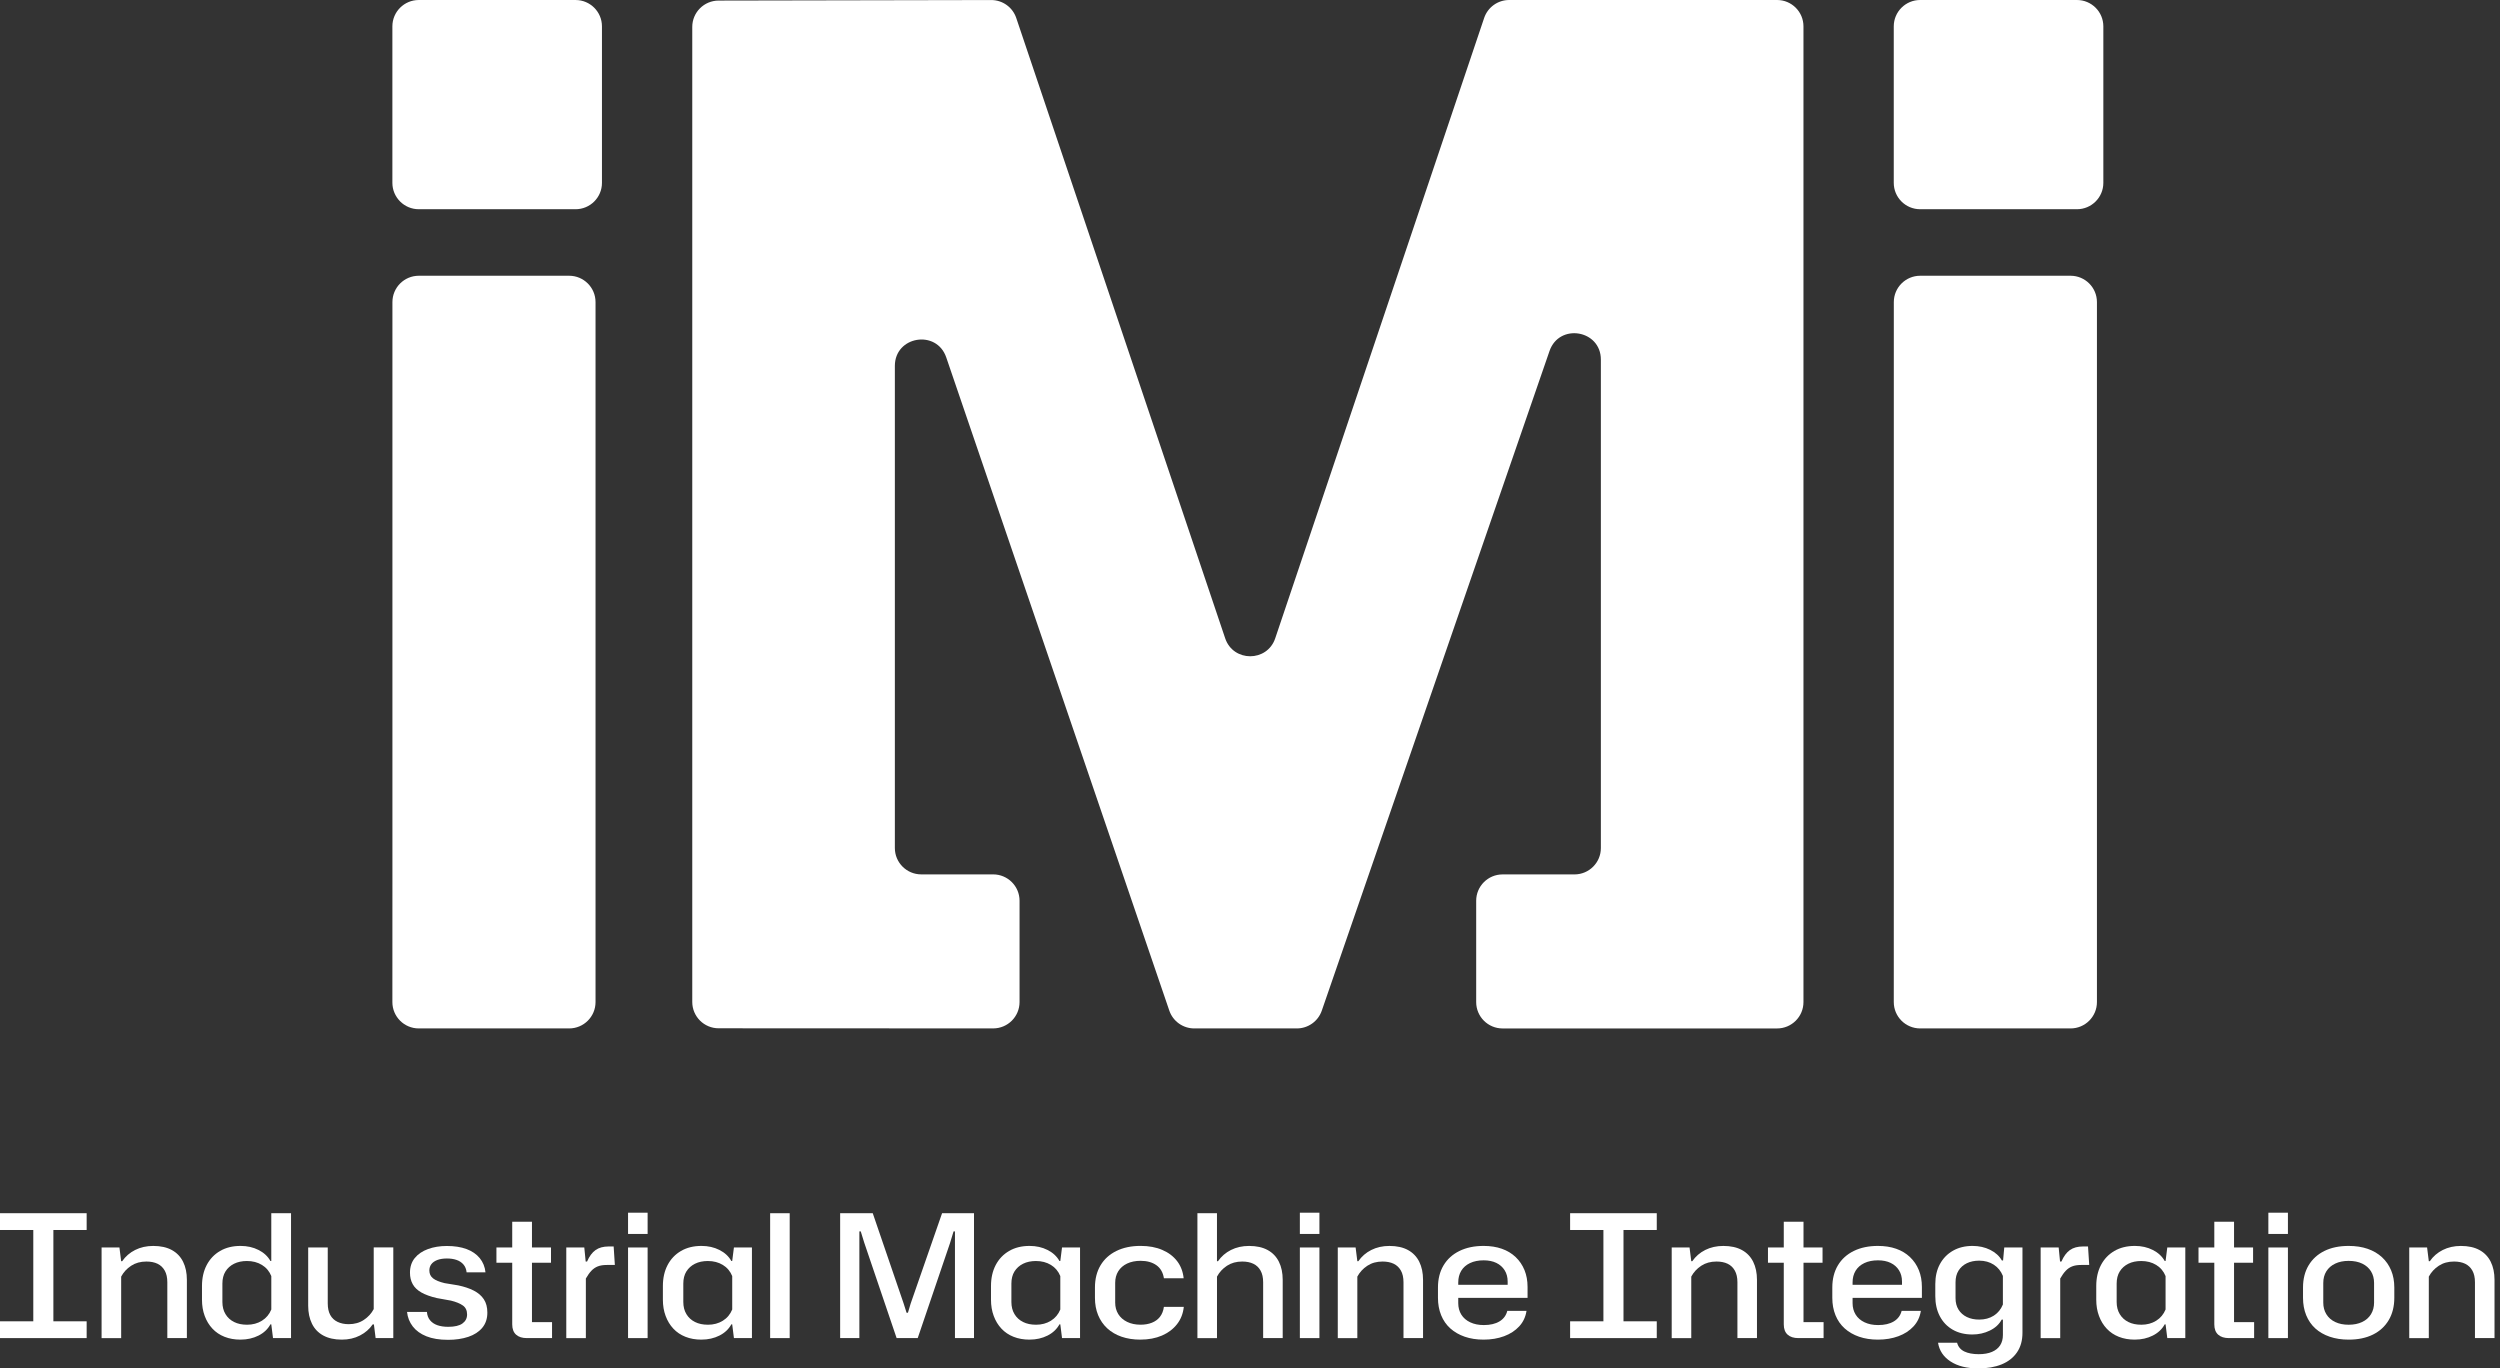 <?xml version="1.0" encoding="UTF-8"?>
<svg xmlns="http://www.w3.org/2000/svg" width="285" height="156" viewBox="0 0 285 156" fill="none">
  <rect x="0" y="0" width="285" height="156" fill="#333333" stroke="none"/>
  <path d="M168.285 114.239V102.687C168.285 101.028 169.632 99.683 171.294 99.683H179.49C181.152 99.683 182.499 98.338 182.499 96.678V40.994C182.499 37.603 177.75 36.808 176.645 40.015L150.683 115.216C150.263 116.429 149.121 117.241 147.838 117.241H136.147C134.859 117.241 133.714 116.424 133.3 115.206L107.871 40.741C106.772 37.528 102.014 38.315 102.014 41.711V96.676C102.014 98.335 103.362 99.68 105.024 99.68H113.219C114.881 99.68 116.229 101.025 116.229 102.684V114.235C116.229 115.894 114.881 117.239 113.217 117.239L81.925 117.225C80.263 117.225 78.918 115.88 78.918 114.221V3.07C78.918 1.413 80.261 0.068 81.921 0.066L112.994 0.005C114.289 0.002 115.44 0.826 115.853 2.051L139.671 72.768C140.59 75.496 144.457 75.496 145.375 72.768L169.194 2.046C169.607 0.824 170.754 0 172.046 0H202.586C204.248 0 205.595 1.345 205.595 3.004V114.239C205.595 115.898 204.248 117.243 202.586 117.243H171.294C169.632 117.243 168.285 115.898 168.285 114.239Z" fill="white"></path>
  <path d="M218.898 23.852L236.771 23.852C238.433 23.852 239.781 22.506 239.781 20.847V3.004C239.781 1.345 238.433 3.8147e-05 236.771 3.8147e-05L218.898 3.8147e-05C217.236 3.8147e-05 215.889 1.345 215.889 3.004V20.847C215.889 22.506 217.236 23.852 218.898 23.852Z" fill="white"></path>
  <path d="M236.042 31.435H218.905C217.243 31.435 215.895 32.78 215.895 34.439V99.489L215.891 114.237C215.891 115.896 217.238 117.241 218.9 117.241H236.042C237.704 117.241 239.051 115.896 239.051 114.237V34.439C239.051 32.78 237.704 31.435 236.042 31.435Z" fill="white"></path>
  <path d="M47.74 23.852L65.614 23.852C67.276 23.852 68.623 22.507 68.623 20.848V3.005C68.623 1.346 67.276 0.001 65.614 0.001L47.74 0.001C46.078 0.001 44.731 1.346 44.731 3.005V20.848C44.731 22.507 46.078 23.852 47.74 23.852Z" fill="white"></path>
  <path d="M64.882 31.435H47.745C46.083 31.435 44.736 32.78 44.736 34.439V99.489L44.731 114.237C44.731 115.896 46.078 117.241 47.74 117.241H64.882C66.544 117.241 67.891 115.896 67.891 114.237V34.439C67.891 32.78 66.544 31.435 64.882 31.435Z" fill="white"></path>
  <path d="M0 140.219V138.305H9.878V140.219H0ZM0 152.543V150.629H9.878V152.543H0ZM3.796 150.941V139.907H6.085V150.941H3.796Z" fill="white"></path>
  <path d="M11.581 152.543V142.212H13.615L13.811 143.776H13.929C14.308 143.23 14.8 142.802 15.406 142.497C16.013 142.192 16.701 142.037 17.47 142.037C18.318 142.037 19.024 142.194 19.592 142.506C20.16 142.818 20.586 143.264 20.873 143.844C21.161 144.425 21.304 145.11 21.304 145.904V152.543H19.075V146.177C19.075 145.642 18.977 145.201 18.78 144.85C18.584 144.5 18.311 144.238 17.96 144.069C17.609 143.901 17.185 143.815 16.688 143.815C16.022 143.815 15.445 143.974 14.957 144.293C14.467 144.611 14.086 145.025 13.813 145.533V152.545H11.583L11.581 152.543Z" fill="white"></path>
  <path d="M27.425 152.718C26.746 152.718 26.137 152.611 25.597 152.395C25.057 152.181 24.596 151.871 24.218 151.466C23.839 151.063 23.545 150.581 23.338 150.021C23.128 149.461 23.026 148.842 23.026 148.166V146.605C23.026 145.695 23.206 144.896 23.564 144.213C23.922 143.53 24.43 142.995 25.089 142.611C25.747 142.226 26.527 142.035 27.425 142.035C28.182 142.035 28.864 142.187 29.47 142.495C30.077 142.8 30.53 143.221 30.829 143.753H30.927V138.305H33.177V152.54H31.123L30.927 150.977H30.829C30.528 151.523 30.077 151.951 29.47 152.256C28.864 152.561 28.182 152.716 27.425 152.716V152.718ZM28.15 151.02C28.802 151.02 29.372 150.868 29.863 150.56C30.353 150.255 30.706 149.828 30.929 149.281V145.474C30.708 144.928 30.353 144.504 29.863 144.204C29.372 143.903 28.802 143.755 28.15 143.755C27.59 143.755 27.099 143.86 26.682 144.067C26.265 144.277 25.939 144.568 25.704 144.946C25.469 145.324 25.353 145.786 25.353 146.332V148.421C25.353 148.956 25.469 149.418 25.704 149.807C25.939 150.199 26.265 150.497 26.682 150.706C27.099 150.915 27.59 151.018 28.15 151.018V151.02Z" fill="white"></path>
  <path d="M44.836 142.212V152.543H42.821L42.625 150.979H42.488C42.123 151.514 41.638 151.937 41.031 152.249C40.425 152.561 39.736 152.718 38.968 152.718C38.134 152.718 37.429 152.561 36.855 152.249C36.28 151.937 35.849 151.487 35.564 150.902C35.277 150.317 35.133 149.632 35.133 148.851V142.21H37.363V148.576C37.363 149.111 37.456 149.552 37.646 149.903C37.835 150.253 38.111 150.517 38.478 150.692C38.843 150.868 39.267 150.956 39.75 150.956C40.416 150.956 40.992 150.795 41.48 150.467C41.97 150.142 42.344 149.732 42.604 149.236V142.206H44.834L44.836 142.212Z" fill="white"></path>
  <path d="M51.057 152.739C50.093 152.739 49.277 152.604 48.611 152.338C47.946 152.072 47.428 151.696 47.056 151.216C46.685 150.734 46.466 150.181 46.402 149.557H48.67C48.696 149.935 48.814 150.251 49.022 150.504C49.229 150.759 49.507 150.948 49.854 151.071C50.2 151.193 50.613 151.257 51.096 151.257C51.826 151.257 52.368 151.13 52.719 150.877C53.07 150.622 53.248 150.281 53.248 149.853C53.248 149.398 53.089 149.056 52.77 148.829C52.45 148.601 51.997 148.415 51.411 148.271L49.788 147.978C49.069 147.809 48.486 147.597 48.037 147.343C47.588 147.088 47.257 146.774 47.05 146.396C46.84 146.018 46.737 145.583 46.737 145.087C46.737 144.423 46.92 143.867 47.284 143.417C47.649 142.968 48.151 142.627 48.791 142.392C49.43 142.158 50.148 142.042 50.943 142.042C51.805 142.042 52.551 142.158 53.184 142.392C53.816 142.627 54.32 142.973 54.691 143.428C55.063 143.883 55.282 144.425 55.346 145.048H53.194C53.155 144.684 53.034 144.384 52.831 144.149C52.628 143.915 52.368 143.742 52.049 143.633C51.73 143.521 51.361 143.467 50.943 143.467C50.526 143.467 50.148 143.526 49.847 143.642C49.546 143.758 49.322 143.92 49.172 144.12C49.022 144.322 48.946 144.559 48.946 144.832C48.946 145.21 49.085 145.508 49.366 145.731C49.646 145.952 50.086 146.134 50.686 146.277L52.231 146.532C52.922 146.676 53.515 146.874 54.012 147.129C54.507 147.384 54.89 147.711 55.156 148.114C55.423 148.517 55.558 149.024 55.558 149.637C55.558 150.326 55.366 150.902 54.981 151.364C54.596 151.826 54.064 152.172 53.387 152.4C52.708 152.627 51.933 152.741 51.06 152.741L51.057 152.739Z" fill="white"></path>
  <path d="M56.593 143.949V142.21H62.814V143.949H56.593ZM60.056 152.543C59.534 152.543 59.126 152.413 58.834 152.152C58.542 151.89 58.394 151.501 58.394 150.979V139.281H60.644V150.725H62.933V152.541H60.058L60.056 152.543Z" fill="white"></path>
  <path d="M64.556 152.543V142.213H66.61L66.767 143.815H66.925C67.184 143.216 67.508 142.779 67.894 142.506C68.279 142.233 68.778 142.097 69.389 142.097H69.957L70.093 144.206H69.175C68.757 144.206 68.411 144.261 68.137 144.373C67.864 144.484 67.622 144.65 67.415 144.871C67.205 145.092 66.998 145.385 66.788 145.75V152.545H64.558L64.556 152.543Z" fill="white"></path>
  <path d="M71.598 140.67V138.248H73.828V140.67H71.598ZM71.598 152.543V142.213H73.828V152.543H71.598Z" fill="white"></path>
  <path d="M79.969 152.718C79.29 152.718 78.681 152.611 78.141 152.395C77.601 152.181 77.14 151.872 76.762 151.467C76.383 151.064 76.089 150.581 75.882 150.021C75.672 149.461 75.569 148.842 75.569 148.166V146.605C75.569 145.695 75.749 144.896 76.107 144.213C76.465 143.53 76.974 142.996 77.632 142.611C78.291 142.226 79.071 142.035 79.969 142.035C80.726 142.035 81.408 142.188 82.014 142.495C82.621 142.8 83.074 143.221 83.373 143.753H83.471L83.667 142.21H85.721V152.541H83.667L83.471 150.977H83.373C83.072 151.523 82.621 151.951 82.014 152.256C81.408 152.561 80.726 152.716 79.969 152.716V152.718ZM80.694 151.02C81.346 151.02 81.916 150.868 82.406 150.561C82.897 150.256 83.25 149.828 83.473 149.282V145.474C83.252 144.928 82.897 144.505 82.406 144.204C81.916 143.904 81.346 143.756 80.694 143.756C80.133 143.756 79.643 143.86 79.226 144.068C78.809 144.277 78.483 144.568 78.248 144.946C78.013 145.324 77.897 145.786 77.897 146.332V148.421C77.897 148.956 78.013 149.418 78.248 149.807C78.483 150.199 78.809 150.497 79.226 150.706C79.643 150.916 80.133 151.018 80.694 151.018V151.02Z" fill="white"></path>
  <path d="M87.796 152.543V138.307H90.025V152.543H87.796Z" fill="white"></path>
  <path d="M95.777 152.543V138.307H99.493L103.015 148.599L103.348 149.653H103.505L103.818 148.599L107.397 138.307H111.036V152.543H108.865V140.376H108.708L108.298 141.723L104.62 152.543H102.215L98.517 141.646L98.125 140.376H97.968V152.543H95.777Z" fill="white"></path>
  <path d="M117.373 152.718C116.694 152.718 116.085 152.611 115.545 152.395C115.005 152.181 114.544 151.872 114.166 151.467C113.787 151.064 113.493 150.581 113.286 150.021C113.076 149.461 112.973 148.842 112.973 148.166V146.605C112.973 145.695 113.153 144.896 113.511 144.213C113.869 143.53 114.378 142.996 115.037 142.611C115.695 142.226 116.475 142.035 117.373 142.035C118.13 142.035 118.812 142.188 119.418 142.495C120.025 142.8 120.478 143.221 120.777 143.753H120.875L121.071 142.21H123.125V152.541H121.071L120.875 150.977H120.777C120.476 151.523 120.025 151.951 119.418 152.256C118.812 152.561 118.13 152.716 117.373 152.716V152.718ZM118.096 151.02C118.748 151.02 119.318 150.868 119.808 150.561C120.298 150.256 120.652 149.828 120.875 149.282V145.474C120.654 144.928 120.298 144.505 119.808 144.204C119.318 143.904 118.748 143.756 118.096 143.756C117.535 143.756 117.045 143.86 116.628 144.068C116.211 144.277 115.885 144.568 115.65 144.946C115.415 145.324 115.299 145.786 115.299 146.332V148.421C115.299 148.956 115.415 149.418 115.65 149.807C115.885 150.199 116.211 150.497 116.628 150.706C117.045 150.916 117.535 151.018 118.096 151.018V151.02Z" fill="white"></path>
  <path d="M130.01 152.718C129.215 152.718 128.496 152.607 127.858 152.386C127.22 152.165 126.675 151.846 126.223 151.428C125.774 151.011 125.428 150.51 125.186 149.923C124.945 149.338 124.824 148.681 124.824 147.95V146.778C124.824 145.802 125.036 144.96 125.46 144.249C125.884 143.539 126.486 142.993 127.27 142.609C128.052 142.224 128.973 142.033 130.028 142.033C130.968 142.033 131.793 142.185 132.502 142.492C133.213 142.797 133.776 143.225 134.194 143.772C134.611 144.318 134.859 144.969 134.937 145.724H132.687C132.582 145.06 132.294 144.561 131.825 144.231C131.355 143.901 130.756 143.733 130.026 143.733C129.44 143.733 128.927 143.838 128.49 144.045C128.052 144.254 127.717 144.545 127.482 144.923C127.247 145.301 127.131 145.742 127.131 146.25V148.496C127.131 148.99 127.249 149.427 127.482 149.805C127.717 150.183 128.052 150.479 128.49 150.693C128.927 150.906 129.438 151.016 130.026 151.016C130.509 151.016 130.938 150.941 131.316 150.79C131.695 150.64 132 150.417 132.235 150.117C132.47 149.816 132.621 149.441 132.684 148.983H134.953C134.875 149.739 134.618 150.397 134.18 150.957C133.742 151.516 133.17 151.949 132.459 152.256C131.747 152.561 130.929 152.716 130.003 152.716L130.01 152.718Z" fill="white"></path>
  <path d="M136.505 152.543V138.307H138.735V143.776H138.853C139.232 143.23 139.724 142.802 140.331 142.497C140.937 142.192 141.625 142.037 142.394 142.037C143.242 142.037 143.949 142.194 144.516 142.506C145.084 142.818 145.51 143.264 145.797 143.844C146.085 144.425 146.228 145.11 146.228 145.904V152.543H143.999V146.177C143.999 145.642 143.901 145.201 143.705 144.85C143.509 144.5 143.235 144.238 142.884 144.07C142.533 143.901 142.109 143.815 141.612 143.815C140.946 143.815 140.369 143.974 139.881 144.293C139.391 144.611 139.011 145.026 138.737 145.533V152.545H136.507L136.505 152.543Z" fill="white"></path>
  <path d="M148.184 140.67V138.248H150.414V140.67H148.184ZM148.184 152.543V142.213H150.414V152.543H148.184Z" fill="white"></path>
  <path d="M152.507 152.543V142.212H154.54L154.736 143.776H154.852C155.231 143.23 155.723 142.802 156.33 142.497C156.936 142.192 157.625 142.037 158.393 142.037C159.241 142.037 159.948 142.194 160.515 142.506C161.083 142.818 161.509 143.264 161.797 143.844C162.084 144.425 162.227 145.11 162.227 145.904V152.543H159.998V146.177C159.998 145.642 159.9 145.201 159.704 144.85C159.508 144.5 159.234 144.238 158.883 144.069C158.532 143.901 158.108 143.815 157.611 143.815C156.945 143.815 156.368 143.974 155.881 144.293C155.393 144.611 155.01 145.025 154.736 145.533V152.545H152.507V152.543Z" fill="white"></path>
  <path d="M169.133 152.718C168.338 152.718 167.619 152.607 166.981 152.386C166.343 152.165 165.793 151.849 165.337 151.439C164.881 151.03 164.533 150.529 164.291 149.935C164.049 149.343 163.928 148.681 163.928 147.953V146.78C163.928 145.804 164.14 144.962 164.565 144.252C164.989 143.542 165.59 142.996 166.375 142.611C167.157 142.226 168.078 142.035 169.133 142.035C169.901 142.035 170.594 142.142 171.208 142.358C171.821 142.572 172.345 142.889 172.783 143.305C173.221 143.722 173.556 144.215 173.791 144.789C174.026 145.363 174.142 146.007 174.142 146.724V147.955H165.887V146.471H172.108L171.873 146.803V146.1C171.873 145.606 171.759 145.176 171.531 144.812C171.303 144.448 170.987 144.168 170.583 143.972C170.18 143.776 169.696 143.678 169.135 143.678C168.536 143.678 168.016 143.783 167.581 143.99C167.143 144.2 166.81 144.491 166.582 144.869C166.354 145.246 166.24 145.688 166.24 146.196V148.558C166.24 149.052 166.356 149.489 166.591 149.867C166.826 150.244 167.166 150.538 167.608 150.745C168.05 150.954 168.565 151.057 169.154 151.057C169.883 151.057 170.48 150.918 170.943 150.638C171.406 150.358 171.702 149.958 171.832 149.436H174.023C173.918 150.126 173.643 150.715 173.191 151.205C172.74 151.694 172.168 152.067 171.47 152.327C170.772 152.586 169.993 152.718 169.133 152.718Z" fill="white"></path>
  <path d="M178.993 140.219V138.305H188.871V140.219H178.993ZM178.993 152.543V150.629H188.871V152.543H178.993ZM182.789 150.941V139.907H185.078V150.941H182.789Z" fill="white"></path>
  <path d="M190.574 152.543V142.212H192.608L192.804 143.776H192.92C193.299 143.23 193.791 142.802 194.397 142.497C195.004 142.192 195.692 142.037 196.461 142.037C197.309 142.037 198.015 142.194 198.583 142.506C199.151 142.818 199.577 143.264 199.864 143.844C200.151 144.425 200.295 145.11 200.295 145.904V152.543H198.066V146.177C198.066 145.642 197.967 145.201 197.771 144.85C197.575 144.5 197.302 144.238 196.951 144.069C196.6 143.901 196.176 143.815 195.679 143.815C195.013 143.815 194.436 143.974 193.948 144.293C193.46 144.611 193.077 145.025 192.804 145.533V152.545H190.574V152.543Z" fill="white"></path>
  <path d="M201.549 143.949V142.21H207.77V143.949H201.549ZM205.012 152.543C204.49 152.543 204.082 152.413 203.79 152.152C203.498 151.89 203.35 151.501 203.35 150.979V139.281H205.6V150.725H207.889V152.541H205.014L205.012 152.543Z" fill="white"></path>
  <path d="M214.088 152.718C213.292 152.718 212.574 152.607 211.935 152.386C211.297 152.165 210.748 151.849 210.292 151.439C209.836 151.03 209.487 150.529 209.245 149.935C209.004 149.343 208.883 148.681 208.883 147.953V146.78C208.883 145.804 209.095 144.962 209.519 144.252C209.943 143.542 210.545 142.996 211.329 142.611C212.111 142.226 213.032 142.035 214.088 142.035C214.856 142.035 215.549 142.142 216.162 142.358C216.775 142.572 217.3 142.889 217.737 143.305C218.175 143.722 218.51 144.215 218.745 144.789C218.98 145.363 219.096 146.007 219.096 146.724V147.955H210.841V146.471H217.063L216.828 146.803V146.1C216.828 145.606 216.714 145.176 216.486 144.812C216.258 144.448 215.941 144.168 215.537 143.972C215.134 143.776 214.651 143.678 214.09 143.678C213.49 143.678 212.97 143.783 212.535 143.99C212.097 144.2 211.764 144.491 211.536 144.869C211.308 145.246 211.194 145.688 211.194 146.196V148.558C211.194 149.052 211.311 149.489 211.546 149.867C211.78 150.244 212.12 150.538 212.562 150.745C213.005 150.954 213.52 151.057 214.108 151.057C214.838 151.057 215.435 150.918 215.898 150.638C216.36 150.358 216.657 149.958 216.787 149.436H218.978C218.873 150.126 218.597 150.715 218.145 151.205C217.694 151.694 217.122 152.067 216.424 152.327C215.727 152.586 214.947 152.718 214.088 152.718Z" fill="white"></path>
  <path d="M225.532 156C224.228 156 223.172 155.736 222.363 155.208C221.554 154.68 221.077 153.968 220.936 153.069H223.108C223.225 153.524 223.501 153.856 223.929 154.066C224.36 154.273 224.907 154.377 225.573 154.377C226.172 154.377 226.679 154.289 227.089 154.113C227.499 153.938 227.809 153.688 228.019 153.362C228.227 153.037 228.331 152.645 228.331 152.19V150.433H228.195C227.907 150.968 227.458 151.385 226.845 151.683C226.232 151.983 225.566 152.131 224.85 152.131C223.988 152.131 223.243 151.949 222.609 151.585C221.975 151.221 221.488 150.709 221.141 150.051C220.795 149.393 220.624 148.628 220.624 147.757V146.389C220.624 145.517 220.799 144.755 221.152 144.104C221.504 143.453 222.001 142.946 222.639 142.581C223.277 142.217 224.02 142.035 224.868 142.035C225.612 142.035 226.284 142.185 226.884 142.484C227.483 142.784 227.928 143.187 228.213 143.694H228.35L228.486 142.21H230.561V151.935C230.561 152.821 230.351 153.567 229.934 154.173C229.517 154.778 228.933 155.233 228.183 155.54C227.433 155.845 226.549 156 225.532 156ZM225.63 150.433C226.268 150.433 226.822 150.283 227.292 149.985C227.761 149.684 228.106 149.263 228.329 148.715V145.454C228.108 144.907 227.761 144.479 227.292 144.175C226.822 143.87 226.268 143.715 225.63 143.715C225.094 143.715 224.625 143.813 224.221 144.008C223.817 144.204 223.501 144.484 223.273 144.848C223.045 145.212 222.931 145.656 222.931 146.175V147.991C222.931 148.499 223.045 148.936 223.273 149.3C223.501 149.664 223.817 149.944 224.221 150.14C224.625 150.335 225.094 150.433 225.63 150.433Z" fill="white"></path>
  <path d="M232.634 152.543V142.213H234.688L234.845 143.815H235.002C235.262 143.216 235.586 142.779 235.971 142.506C236.356 142.233 236.856 142.097 237.467 142.097H238.034L238.171 144.206H237.252C236.835 144.206 236.489 144.261 236.215 144.373C235.941 144.484 235.7 144.65 235.492 144.871C235.283 145.092 235.075 145.385 234.865 145.75V152.545H232.636L232.634 152.543Z" fill="white"></path>
  <path d="M243.373 152.718C242.694 152.718 242.085 152.611 241.545 152.395C241.005 152.181 240.544 151.872 240.166 151.467C239.787 151.064 239.493 150.581 239.286 150.021C239.076 149.461 238.973 148.842 238.973 148.166V146.605C238.973 145.695 239.153 144.896 239.511 144.213C239.869 143.53 240.378 142.996 241.037 142.611C241.695 142.226 242.475 142.035 243.373 142.035C244.13 142.035 244.812 142.188 245.418 142.495C246.025 142.8 246.478 143.221 246.777 143.753H246.875L247.071 142.21H249.125V152.541H247.071L246.875 150.977H246.777C246.476 151.523 246.025 151.951 245.418 152.256C244.812 152.561 244.13 152.716 243.373 152.716V152.718ZM244.096 151.02C244.748 151.02 245.318 150.868 245.808 150.561C246.296 150.256 246.652 149.828 246.875 149.282V145.474C246.654 144.928 246.298 144.505 245.808 144.204C245.318 143.904 244.748 143.756 244.096 143.756C243.535 143.756 243.045 143.86 242.628 144.068C242.211 144.277 241.885 144.568 241.65 144.946C241.415 145.324 241.299 145.786 241.299 146.332V148.421C241.299 148.956 241.415 149.418 241.65 149.807C241.885 150.199 242.211 150.497 242.628 150.706C243.045 150.916 243.535 151.018 244.096 151.018V151.02Z" fill="white"></path>
  <path d="M250.63 143.949V142.21H256.851V143.949H250.63ZM254.093 152.543C253.571 152.543 253.163 152.413 252.871 152.152C252.579 151.89 252.431 151.501 252.431 150.979V139.281H254.681V150.725H256.97V152.541H254.095L254.093 152.543Z" fill="white"></path>
  <path d="M258.593 140.67V138.248H260.823V140.67H258.593ZM258.593 152.543V142.213H260.823V152.543H258.593Z" fill="white"></path>
  <path d="M267.748 152.718C266.953 152.718 266.232 152.607 265.587 152.386C264.942 152.165 264.395 151.849 263.943 151.439C263.494 151.03 263.148 150.529 262.906 149.935C262.665 149.343 262.544 148.681 262.544 147.953V146.78C262.544 145.804 262.756 144.962 263.18 144.252C263.604 143.542 264.203 142.996 264.978 142.611C265.754 142.226 266.677 142.035 267.746 142.035C268.555 142.035 269.278 142.147 269.916 142.367C270.555 142.588 271.1 142.909 271.551 143.326C272 143.742 272.347 144.241 272.588 144.819C272.83 145.399 272.951 146.052 272.951 146.78V147.953C272.951 148.929 272.739 149.776 272.315 150.492C271.891 151.209 271.291 151.758 270.516 152.142C269.741 152.527 268.818 152.718 267.748 152.718ZM267.748 151.02C268.334 151.02 268.847 150.916 269.285 150.709C269.723 150.502 270.058 150.203 270.293 149.821C270.527 149.436 270.644 148.997 270.644 148.503V146.257C270.644 145.749 270.527 145.308 270.293 144.93C270.058 144.552 269.725 144.259 269.294 144.052C268.863 143.845 268.348 143.74 267.748 143.74C267.149 143.74 266.65 143.845 266.212 144.052C265.774 144.261 265.439 144.552 265.204 144.93C264.969 145.308 264.853 145.749 264.853 146.257V148.503C264.853 148.997 264.969 149.439 265.204 149.821C265.439 150.206 265.774 150.502 266.212 150.709C266.65 150.918 267.16 151.02 267.748 151.02Z" fill="white"></path>
  <path d="M274.654 152.543V142.212H276.688L276.884 143.776H277C277.378 143.23 277.871 142.802 278.477 142.497C279.084 142.192 279.772 142.037 280.54 142.037C281.388 142.037 282.095 142.194 282.663 142.506C283.231 142.818 283.657 143.264 283.944 143.844C284.231 144.425 284.375 145.11 284.375 145.904V152.543H282.145V146.177C282.145 145.642 282.047 145.201 281.851 144.85C281.655 144.5 281.382 144.238 281.031 144.069C280.679 143.901 280.255 143.815 279.758 143.815C279.093 143.815 278.516 143.974 278.028 144.293C277.54 144.611 277.157 145.025 276.884 145.533V152.545H274.654V152.543Z" fill="white"></path>
</svg>
